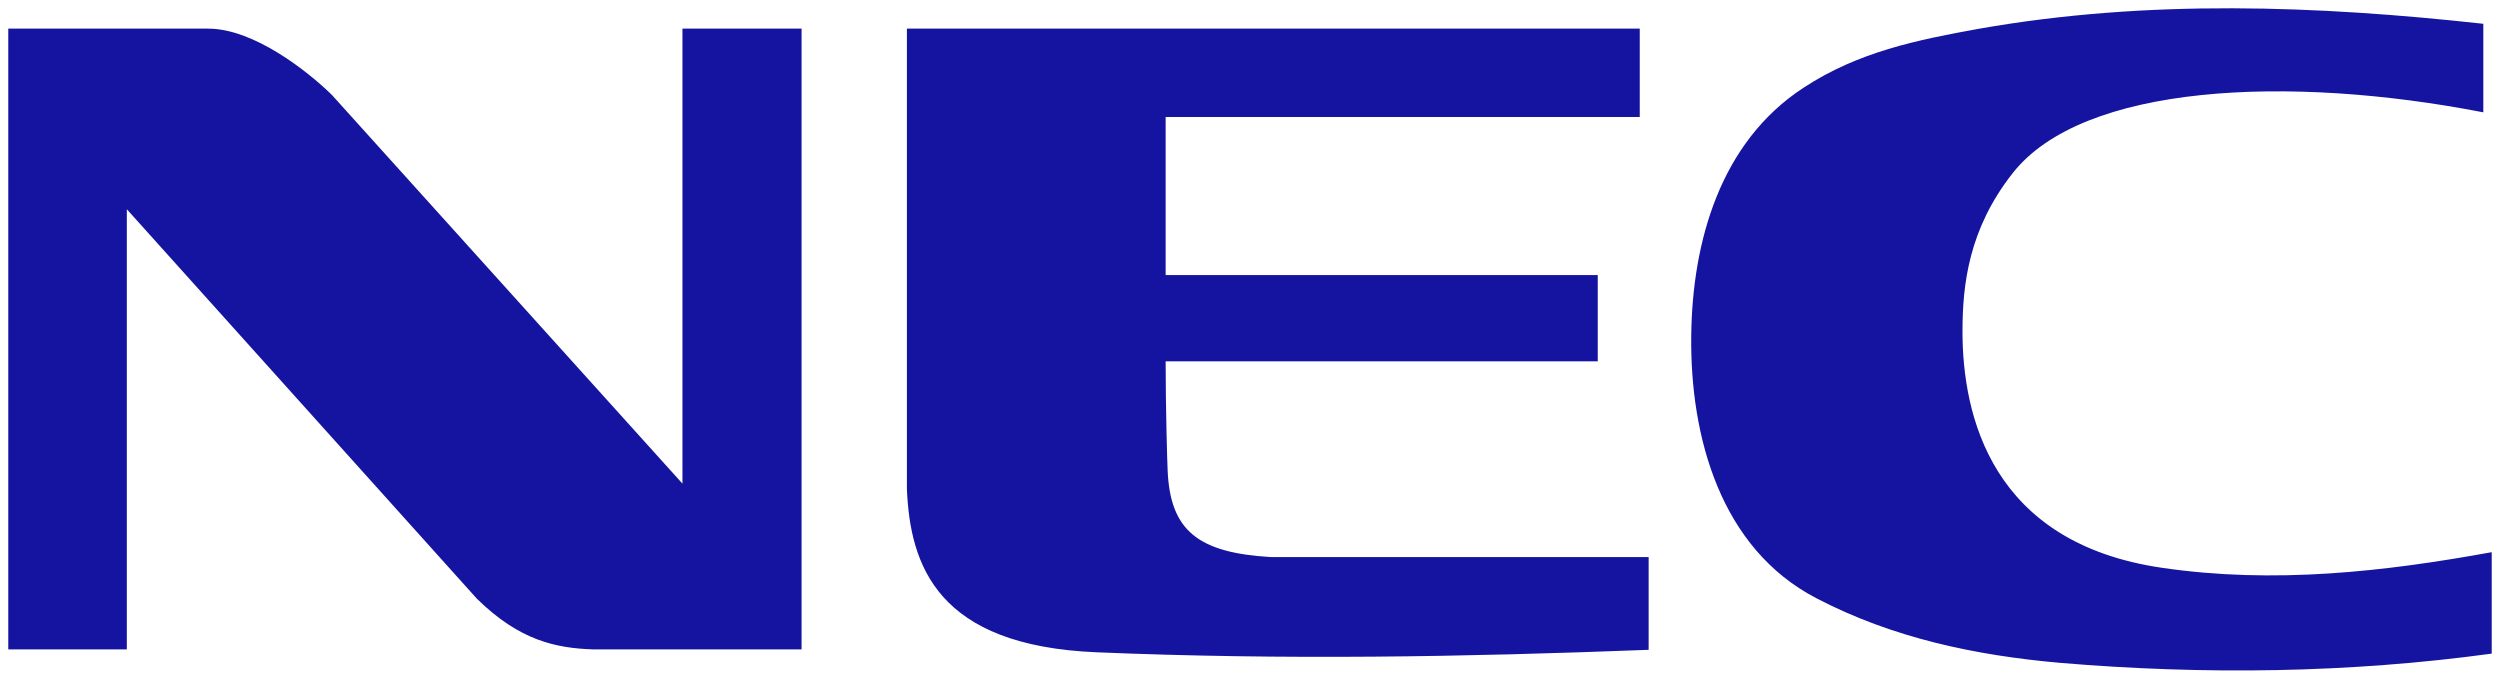 <?xml version="1.0" encoding="UTF-8"?> <svg xmlns="http://www.w3.org/2000/svg" xmlns:v="https://vecta.io/nano" height="81.993" width="302" fill="#1414a0"><path d="M1 3.459h24.144c5.523 0 12.033 5.158 14.936 7.995l42.36 46.967V3.459h14.39v74.987H71.639c-4.488-.151-8.894-1.074-14.029-6.119L15.32 25.274v53.172H1V3.459zm300 75.498c-17.234 2.352-34.67 2.585-52.141 1.116-10.227-.903-20.246-3.007-29.427-7.801-11.592-6.007-15.285-19.509-15.13-31.748.128-11.297 3.488-23.358 13.568-29.927 6.608-4.337 13.665-5.759 21.164-7.119 20.47-3.608 40.98-2.794 60.95-.605V13.57c-23.551-4.577-48.428-3.438-56.881 7.383-5.282 6.732-6.034 13.429-6.034 19.067 0 10.162 3.476 25.578 24.125 28.574 13.471 1.977 26.807.477 39.805-1.891v12.254zM153.518 67.294h45.638v11.204c-22.443.864-44.006 1.24-66.678.298-19.238-.794-22.552-10.468-22.924-19.761V3.457h88.528v10.677H140.81v19.091h52.199v10.421H140.81c0 5.639.186 12.033.24 13.184.306 7.27 3.678 9.945 12.467 10.464"></path></svg> 